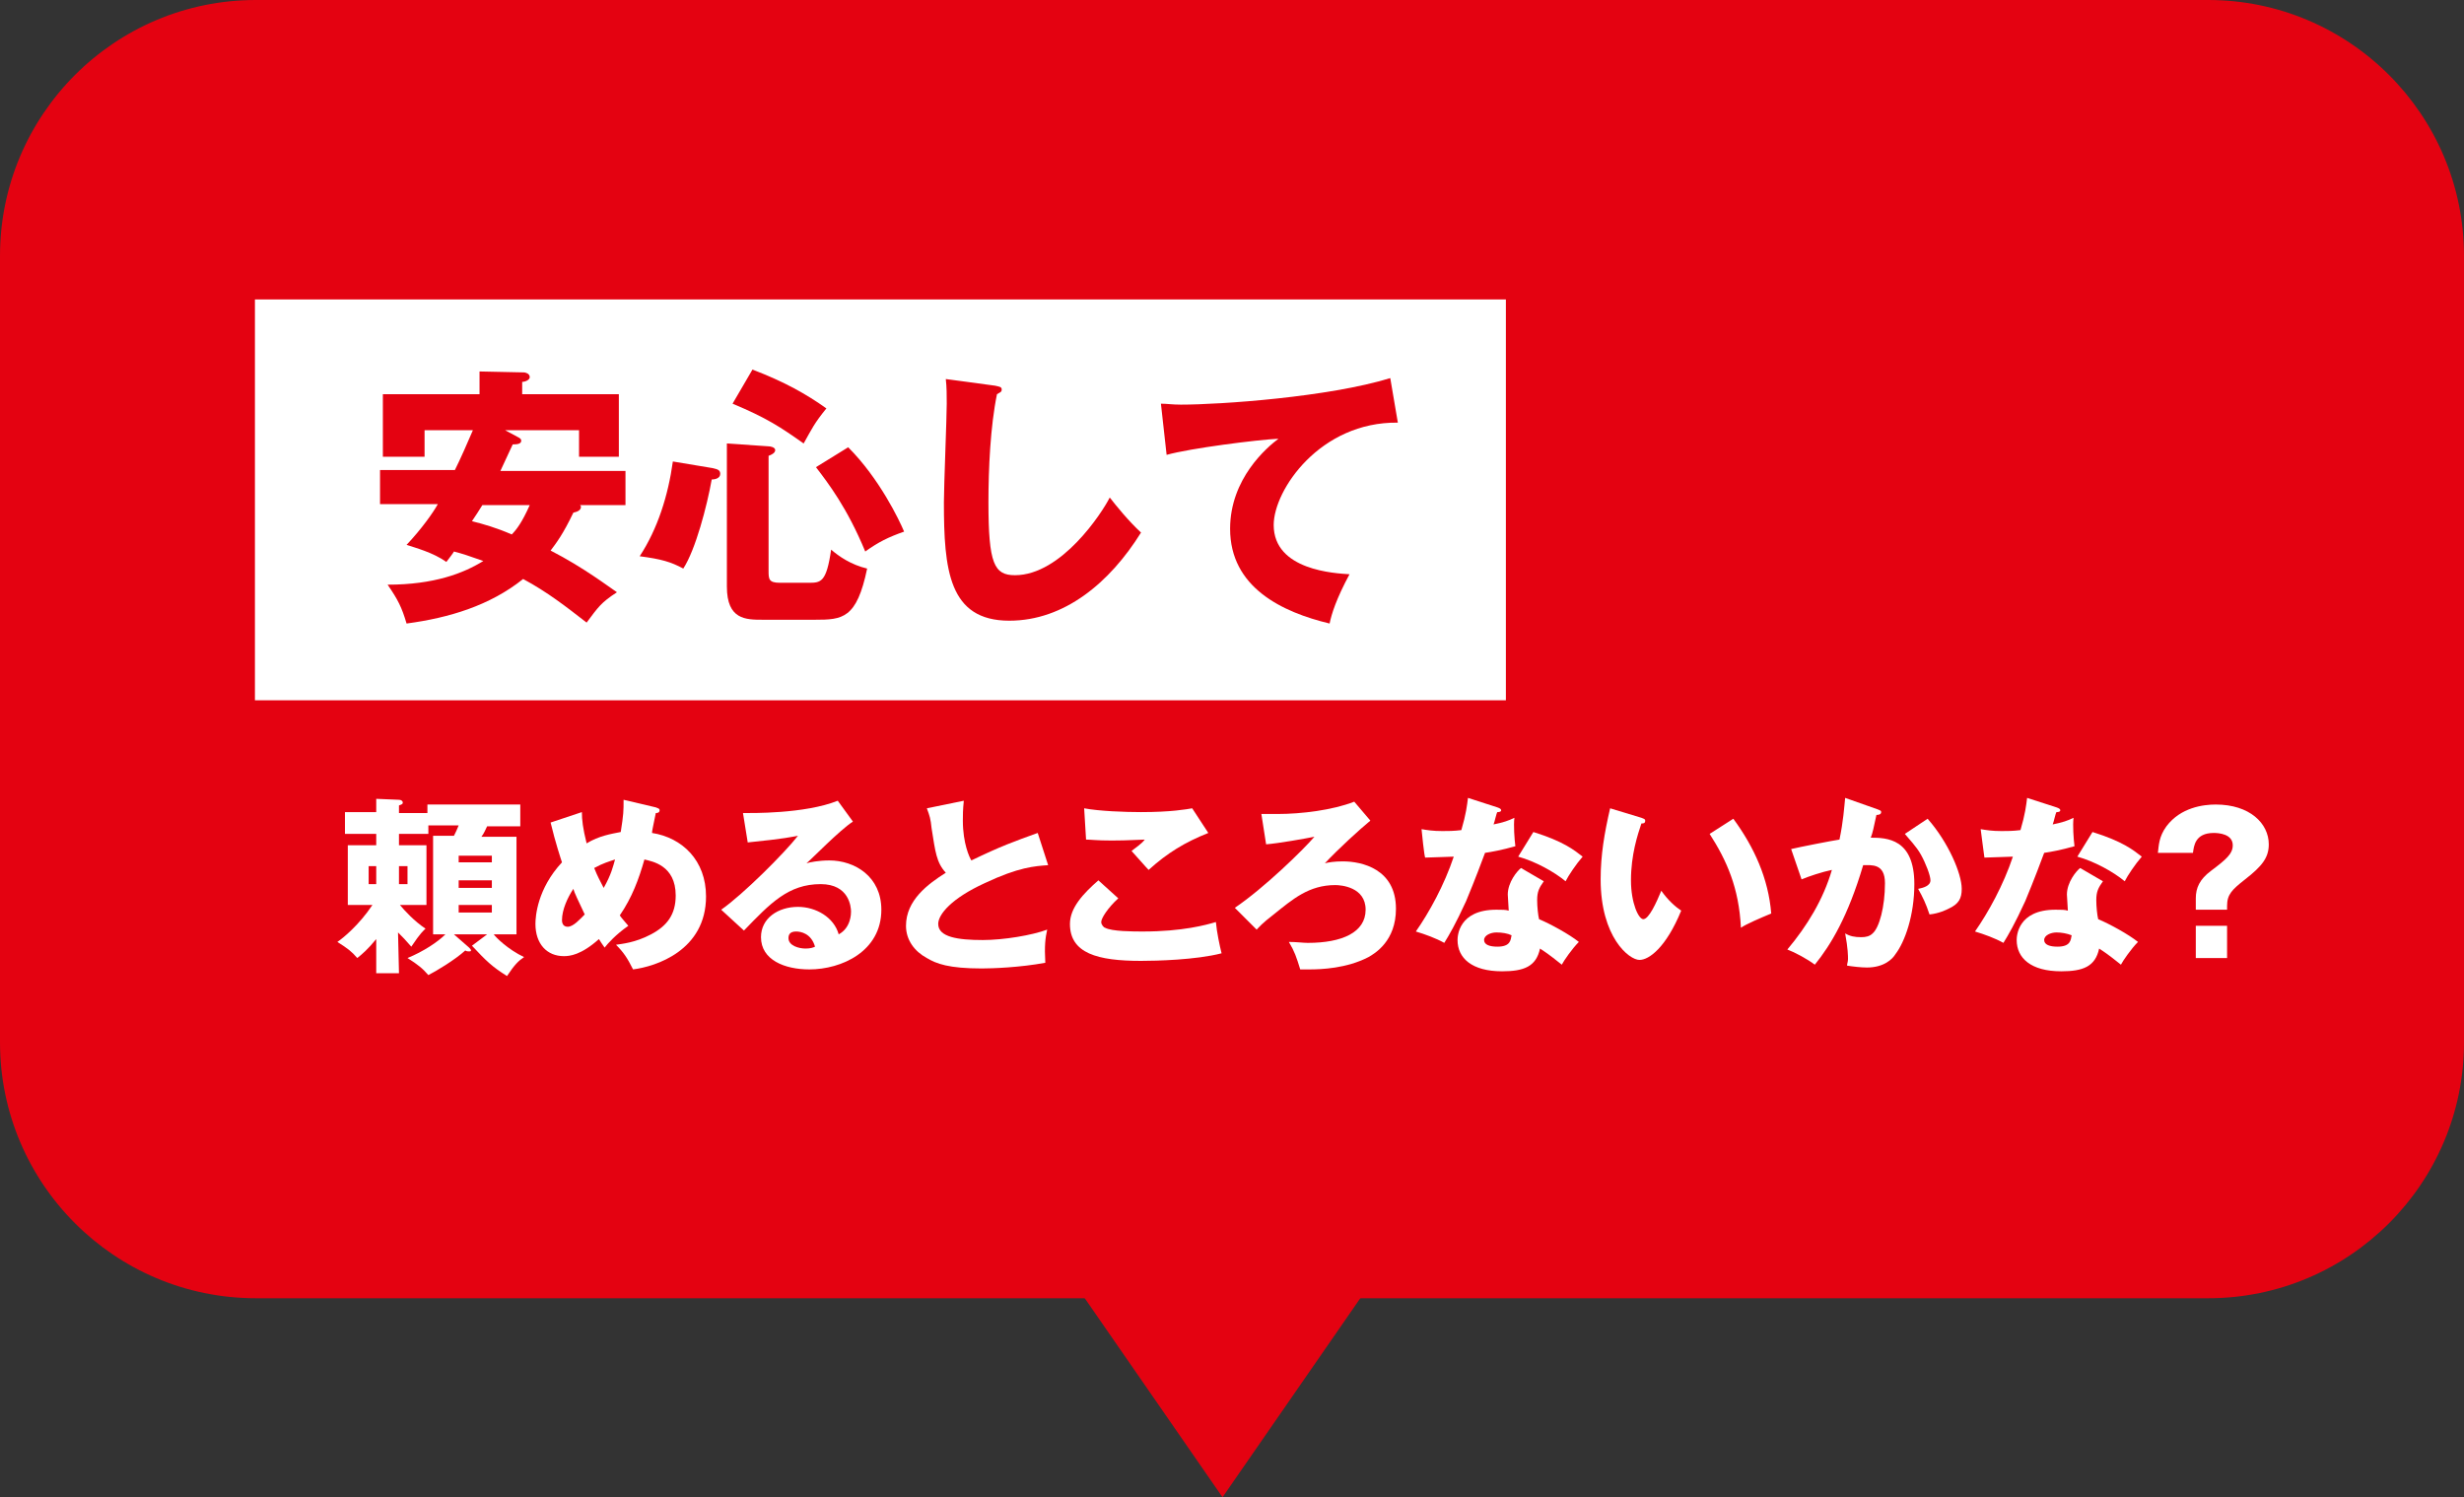 <?xml version="1.0" encoding="utf-8"?>
<!-- Generator: Adobe Illustrator 27.9.1, SVG Export Plug-In . SVG Version: 6.00 Build 0)  -->
<svg version="1.1" id="b" xmlns="http://www.w3.org/2000/svg" xmlns:xlink="http://www.w3.org/1999/xlink" x="0px" y="0px"
	 viewBox="0 0 260 158" style="enable-background:new 0 0 260 158;" xml:space="preserve">
<rect x="0" y="0" width="260" height="158" fill="#333333" stroke="none"/>
<style type="text/css">
	.st0{fill:#E40211;}
	.st1{fill:#FFFFFF;}
</style>
<g id="c">
	<g>
		<g>
			<path id="d" class="st0" d="M27,0h206c14.9,0,27,12.1,27,27v83c0,14.9-12.1,27-27,27H27c-14.9,0-27-12.1-27-27V27
				C0,12.1,12.1,0,27,0z"/>
			<path id="e" class="st0" d="M129,158l-18-26h36L129,158z"/>
		</g>
		<rect id="f" x="26.9" y="31.6" class="st1" width="132" height="42.3"/>
		<g id="g">
			<g>
				<path class="st0" d="M54.6,46.1c0.2,0.1,0.4,0.2,0.4,0.4c0,0.3-0.3,0.4-0.9,0.4c-0.2,0.4-1.1,2.4-1.3,2.8H66v3.6h-4.8
					c0.1,0.1,0.1,0.1,0.1,0.2c0,0.3-0.3,0.5-0.8,0.6c-1.1,2.3-1.8,3.2-2.4,4c3.5,1.8,6.1,3.8,7,4.4c-1.7,1.1-2,1.6-3.2,3.2
					c-2.2-1.7-4.1-3.2-6.7-4.6c-3.5,2.8-7.8,4.1-12.3,4.7c-0.5-1.7-0.9-2.5-2-4.1c4.9,0,8-1.2,10.1-2.5c-1.4-0.5-2.3-0.8-3.1-1
					c-0.1,0.2-0.5,0.7-0.8,1.1c-1.4-1-3.3-1.5-4.2-1.8c1.6-1.7,2.8-3.4,3.3-4.3h-6.1v-3.6H48c0.6-1.2,1.3-2.8,1.9-4.2h-5.1v2.8h-4.4
					v-6.6h10.2v-2.4l4.7,0.1c0.1,0,0.6,0.1,0.6,0.5c0,0.3-0.5,0.5-0.8,0.5v1.3h10.2v6.6h-4.2v-2.8h-7.8L54.6,46.1L54.6,46.1z
					 M50.9,53.3c-0.3,0.5-0.7,1.1-1.1,1.7c1.2,0.3,2.6,0.7,4.2,1.4c0.5-0.5,1.1-1.3,1.9-3.1C56,53.3,50.9,53.3,50.9,53.3z"/>
				<path class="st0" d="M75.2,49.4c0.3,0.1,0.8,0.1,0.8,0.6c0,0.5-0.6,0.6-0.9,0.6c-0.5,2.8-1.7,7.4-3,9.4c-1.3-0.7-2.3-1-4.6-1.3
					c1.9-2.9,3-6.4,3.5-10C71,48.7,75.2,49.4,75.2,49.4z M81.1,47.1c0.2,0,0.7,0.1,0.7,0.4c0,0.3-0.4,0.5-0.7,0.6v12.1
					c0,0.9,0,1.3,1.2,1.3h3c1.3,0,1.9,0,2.4-3.5c0.8,0.7,2.1,1.6,3.8,2c-1.1,5.3-2.6,5.4-5.5,5.4h-5.5c-1.8,0-3.8,0-3.8-3.5V46.8
					L81.1,47.1L81.1,47.1z M79.4,39c3.4,1.3,5.7,2.6,7.8,4.1c-1.3,1.6-1.5,2.1-2.4,3.7c-2.4-1.7-3.9-2.7-7.5-4.2L79.4,39z
					 M89.5,47.2c3.3,3.3,5.4,7.7,5.9,8.9c-1.7,0.6-2.7,1.1-4.1,2.1c-1.9-4.6-3.9-7.2-5.2-8.9C86.1,49.3,89.5,47.2,89.5,47.2z"/>
				<path class="st0" d="M105,40.7c0.4,0.1,0.7,0.1,0.7,0.4c0,0.3-0.2,0.3-0.5,0.5c-0.7,3.4-0.9,7.9-0.9,11.4c0,6.5,0.6,7.7,2.8,7.7
					c4.9,0,9.2-6.6,10-8.2c0.7,0.9,2,2.5,3.3,3.7c-3.3,5.3-8.1,9.3-13.9,9.3c-6.4,0-6.9-5.4-6.9-12.5c0-1.7,0.3-8.9,0.3-10.4
					c0-0.8,0-1.8-0.1-2.6L105,40.7L105,40.7z"/>
				<path class="st0" d="M147.5,44.6c-8.2-0.1-13.1,7.1-13.1,10.8c0,4.8,6.5,5.1,8,5.2c-1.4,2.6-1.9,4.2-2.1,5.2
					c-5-1.2-10.5-3.8-10.5-10c0-5.3,3.9-8.6,5.1-9.5c-2.2,0.1-9.3,1-11.8,1.7l-0.6-5.4c0.6,0,1.2,0.1,2.1,0.1
					c4.2,0,15.6-0.8,22.1-2.8L147.5,44.6L147.5,44.6z"/>
			</g>
			<g>
				<path class="st1" d="M42.1,102.7h-2.4v-3.6c-0.9,1.1-1.5,1.6-2,2c-0.6-0.7-1-1-2.1-1.7c0.6-0.4,2.3-1.8,3.7-3.9h-2.6v-6.3h3V88
					h-3.3v-2.3h3.3v-1.4l2.4,0.1c0.2,0,0.4,0.1,0.4,0.3c0,0.2-0.2,0.2-0.4,0.3v0.8h3v-0.9h9.8v2.3h-3.5c-0.2,0.4-0.3,0.7-0.6,1.1
					h3.7v10.3h-2.4c0.2,0.3,1.5,1.6,3.2,2.4c-0.6,0.4-1,0.8-1.8,2c-1.6-1-2.2-1.6-3.7-3.2l1.6-1.2h-3.5l1.6,1.4
					c0.1,0.1,0.2,0.2,0.2,0.3c0,0.1-0.1,0.1-0.2,0.1c-0.1,0-0.3,0-0.4-0.1c-1.1,1-3.1,2.2-3.9,2.6c-0.6-0.7-1.1-1.1-2.2-1.8
					c1.7-0.7,3.2-1.7,4-2.5h-1.3V88.2h2.2c0.2-0.4,0.3-0.6,0.5-1.1h-3.2V88h-3.1v1.2h2.9v6.3h-2.8c0.5,0.6,1.5,1.7,2.7,2.5
					c-0.2,0.2-0.5,0.4-1.5,1.9c-0.7-0.8-0.8-0.9-1.4-1.5L42.1,102.7L42.1,102.7z M39.7,93.3v-1.9h-0.8v1.9H39.7z M42.1,91.4v1.9H43
					v-1.9H42.1z M51.9,91v-0.7h-3.5V91H51.9z M48.4,92.9v0.8h3.5v-0.8H48.4z M48.4,95.5v0.8h3.5v-0.8H48.4z"/>
				<path class="st1" d="M61.4,85.7c0,0.8,0.1,1.7,0.5,3.3c1.3-0.8,2.6-1,3.6-1.2c0.3-1.9,0.3-2.2,0.3-3.4l3.4,0.8
					c0.2,0.1,0.4,0.1,0.4,0.3c0,0.3-0.3,0.3-0.4,0.3c0,0.1-0.4,1.8-0.4,2.1c3.2,0.5,5.7,2.9,5.7,6.7c0,5.7-5.3,7.4-7.7,7.7
					c-0.6-1.2-1-1.8-1.8-2.6c0.6-0.1,2-0.2,3.7-1.1c1.7-0.9,2.6-2.1,2.6-4.1c0-3.2-2.5-3.6-3.3-3.8c-0.6,2.1-1.3,4-2.6,5.9
					c0.2,0.3,0.4,0.5,0.9,1.1c-1.3,0.9-2.2,1.9-2.5,2.3c-0.3-0.4-0.4-0.6-0.6-0.9c-1.9,1.7-3.1,1.8-3.7,1.8c-1.8,0-3-1.3-3-3.4
					c0-0.8,0.2-3.7,2.8-6.5c-0.1-0.3-0.7-2.1-1.2-4.2L61.4,85.7L61.4,85.7z M60.5,93.8c-0.6,0.9-1.2,2.2-1.2,3.3
					c0,0.1,0,0.7,0.6,0.7c0.6,0,1.3-0.8,1.8-1.3C61,95,60.6,94.2,60.5,93.8L60.5,93.8z M62.7,91.6c0.4,1,0.6,1.3,1,2.1
					c0.8-1.4,1-2.3,1.2-3C64.3,90.9,63.6,91.1,62.7,91.6z"/>
				<path class="st1" d="M90,86.7c-1.4,0.9-4.4,4-4.9,4.4c0.3-0.1,1.3-0.3,2.4-0.3c2.7,0,5.5,1.7,5.5,5.2c0,4.4-4.2,6.3-7.6,6.3
					c-2.6,0-5.1-1-5.1-3.4c0-2,1.8-3.2,3.9-3.2c1.9,0,3.8,1.1,4.3,2.9c1.3-0.7,1.3-2.2,1.3-2.4c0-0.5-0.2-2.9-3.2-2.9
					c-3.4,0-5.3,2-8.1,4.9L76.1,96c2.3-1.6,6.7-6,8.1-7.8c-0.6,0.1-1.3,0.3-5.3,0.7l-0.5-3.1c0.8,0,6.5,0.1,10-1.3L90,86.7L90,86.7z
					 M84,98.3c-0.7,0-0.8,0.4-0.8,0.7c0,0.8,1.1,1.1,1.8,1.1c0.5,0,0.8-0.1,1-0.2C85.6,98.5,84.5,98.3,84,98.3z"/>
				<path class="st1" d="M110.6,91.3c-1.4,0.1-3.1,0.2-6.7,1.9c-3.5,1.6-4.9,3.3-4.9,4.3c0,1.4,2.1,1.7,4.7,1.7
					c2.2,0,5.2-0.5,6.8-1.1c-0.2,0.9-0.3,1.7-0.2,3.5c-2.7,0.5-5.6,0.6-6.7,0.6c-3.5,0-4.8-0.5-5.8-1.1c-1.3-0.7-2.2-1.9-2.2-3.4
					c0-2.7,2.3-4.4,4.2-5.6c-1-1.1-1.1-2.2-1.5-4.7c-0.1-1-0.2-1.3-0.5-2.1l3.9-0.8c-0.1,1-0.1,1.5-0.1,2.1c0,2.4,0.7,3.9,0.9,4.2
					c3.1-1.5,4.5-2,7-2.9L110.6,91.3L110.6,91.3z"/>
				<path class="st1" d="M118,94.8c-1.1,1-1.8,2.1-1.8,2.5c0,0.3,0.3,0.6,0.4,0.6c0.7,0.4,3,0.4,4,0.4c4.2,0,6.7-0.7,7.7-1
					c0.1,1.1,0.4,2.5,0.6,3.3c-2.7,0.7-6.9,0.8-8.5,0.8c-4.6,0-7.5-0.8-7.5-3.9c0-1.7,1.4-3.2,3-4.6L118,94.8L118,94.8z M127.5,87.9
					c-2.5,1-4.3,2.1-6.3,3.9c0,0-0.2-0.2-1.8-2c0.5-0.4,1-0.7,1.4-1.2c-0.5,0-1.7,0.1-3.5,0.1c-1.6,0-2.2-0.1-2.7-0.1l-0.2-3.3
					c1.6,0.3,4.3,0.4,6,0.4c3.2,0,4.8-0.3,5.4-0.4L127.5,87.9L127.5,87.9z"/>
				<path class="st1" d="M144.6,86.6c-1.1,0.9-3.4,3-4.8,4.5c0.4-0.1,1-0.2,1.9-0.2c2,0,5.6,0.8,5.6,5c0,3.4-2.2,4.7-2.9,5.1
					c-2.3,1.2-5,1.3-6.2,1.3c-0.5,0-0.8,0-1,0c-0.4-1.3-0.6-1.9-1.2-2.9c0.8,0,1.5,0.1,2,0.1c3.6,0,6.1-1.1,6.1-3.5
					c0-2.4-2.6-2.6-3.2-2.6c-2.8,0-4.5,1.5-6.5,3.1c-1.3,1-1.5,1.3-1.8,1.6l-2.3-2.3c3.1-2.1,7.2-6.1,8.4-7.5
					c-1,0.2-3.8,0.7-5.1,0.8l-0.5-3.2c0.5,0,1,0,1.7,0c2.5,0,5.8-0.4,8.1-1.3L144.6,86.6L144.6,86.6z"/>
				<path class="st1" d="M150,87.5c0.6,0.1,1.2,0.2,2.2,0.2c0.6,0,1.2,0,2-0.1c0.5-1.7,0.6-2.6,0.7-3.4l3.1,1
					c0.3,0.1,0.4,0.2,0.4,0.3c0,0.2-0.3,0.2-0.4,0.2c-0.1,0.1-0.3,1.1-0.4,1.3c1-0.2,1.6-0.4,2.2-0.7c-0.1,0.8,0,2.2,0.1,3
					c-1.4,0.4-2.5,0.6-3.2,0.7c-0.3,0.8-1,2.7-2,5.1c-1.1,2.4-1.8,3.6-2.3,4.4c-0.9-0.5-2-0.9-3-1.2c1.4-2,3-4.9,4-7.9
					c-0.5,0-2.4,0.1-3,0.1C150.3,90.6,150,87.5,150,87.5z M162.9,93c-0.5,0.7-0.7,1.1-0.7,2c0,0.7,0.1,1.6,0.2,2
					c1.2,0.5,3.2,1.6,4.2,2.4c-0.7,0.7-1.6,2-1.8,2.4c-1.5-1.2-1.7-1.3-2.3-1.7c-0.4,1.9-1.7,2.4-4,2.4c-3.2,0-4.7-1.4-4.7-3.3
					c0-0.4,0.1-3.2,4.1-3.2c0.6,0,1,0,1.3,0.1c0-0.1-0.1-1.6-0.1-1.7c0-1.3,1-2.5,1.4-2.8L162.9,93z M157.9,98.4
					c-0.6,0-1.3,0.3-1.3,0.8c0,0.5,0.6,0.7,1.4,0.7c1.4,0,1.4-0.7,1.5-1.2C159.1,98.5,158.5,98.4,157.9,98.4L157.9,98.4z
					 M161.8,87.8c3.2,1,4.3,1.9,5.2,2.6c-0.7,0.8-1.5,2-1.8,2.6c-1.2-1-3.2-2.1-5-2.6L161.8,87.8L161.8,87.8z"/>
				<path class="st1" d="M173.2,86.3c0.2,0.1,0.4,0.1,0.4,0.3c0,0.3-0.2,0.3-0.4,0.3c-0.4,1.2-1.1,3.3-1.1,6c0,2.4,0.8,4.1,1.3,4.1
					c0.6,0,1.4-1.8,1.9-3c0.7,1,1.5,1.7,2.1,2.1c-1.6,3.9-3.4,5.2-4.4,5.2c-1.1,0-4.1-2.4-4.1-8.5c0-2.6,0.4-4.9,1-7.5L173.2,86.3
					L173.2,86.3z M182.9,86.4c2.2,3,3.7,6.3,4,10c-1.2,0.5-2.6,1.1-3.2,1.5c-0.2-4.2-1.5-7.1-3.3-9.9L182.9,86.4L182.9,86.4z"/>
				<path class="st1" d="M198.1,85.4c0.2,0.1,0.4,0.1,0.4,0.3c0,0.3-0.4,0.3-0.5,0.3c-0.3,1.4-0.4,1.9-0.6,2.4
					c1.7,0,4.6,0.1,4.6,4.9c0,3.3-1,6.1-2,7.4c-0.3,0.5-1.2,1.4-3,1.4c-0.6,0-1.5-0.1-2.1-0.2c0-0.2,0.1-0.4,0.1-0.7
					c0-0.3,0-1.1-0.3-2.7c0.5,0.3,1,0.4,1.7,0.4c0.5,0,0.9-0.1,1.2-0.4c0.7-0.6,1.3-2.8,1.3-5.3c0-2.1-1.4-1.9-2.3-1.9
					c-1.6,5.4-3.4,8.4-5.1,10.5c-0.8-0.6-2.1-1.3-2.9-1.6c2.1-2.5,3.8-5.3,4.7-8.4c-1,0.2-2.5,0.7-3.2,1l-1.1-3.2
					c0.8-0.2,4.4-0.9,5.1-1c0.4-1.9,0.5-3.4,0.6-4.4L198.1,85.4L198.1,85.4z M203.4,86.4c2.2,2.5,3.6,5.8,3.6,7.4
					c0,1-0.3,1.6-1.4,2.1c-0.2,0.1-1,0.5-2,0.6c-0.4-1.2-0.7-1.8-1.2-2.7c0.5-0.1,1.3-0.3,1.3-0.9c0-0.5-0.5-1.8-1-2.7
					c-0.5-0.9-1.3-1.7-1.7-2.2L203.4,86.4L203.4,86.4z"/>
				<path class="st1" d="M209,87.5c0.6,0.1,1.2,0.2,2.2,0.2c0.6,0,1.2,0,2-0.1c0.5-1.7,0.6-2.6,0.7-3.4l3.1,1
					c0.3,0.1,0.4,0.2,0.4,0.3c0,0.2-0.3,0.2-0.4,0.2c-0.1,0.1-0.3,1.1-0.4,1.3c1-0.2,1.6-0.4,2.2-0.7c-0.1,0.8,0,2.2,0.1,3
					c-1.4,0.4-2.5,0.6-3.2,0.7c-0.3,0.8-1,2.7-2,5.1c-1.1,2.4-1.8,3.6-2.3,4.4c-0.9-0.5-2-0.9-3-1.2c1.4-2,3-4.9,4-7.9
					c-0.5,0-2.4,0.1-3,0.1C209.4,90.6,209,87.5,209,87.5z M221.9,93c-0.5,0.7-0.7,1.1-0.7,2c0,0.7,0.1,1.6,0.2,2
					c1.2,0.5,3.2,1.6,4.2,2.4c-0.7,0.7-1.6,2-1.8,2.4c-1.5-1.2-1.7-1.3-2.3-1.7c-0.4,1.9-1.7,2.4-4,2.4c-3.2,0-4.7-1.4-4.7-3.3
					c0-0.4,0.1-3.2,4.1-3.2c0.6,0,1,0,1.3,0.1c0-0.1-0.1-1.6-0.1-1.7c0-1.3,1-2.5,1.4-2.8L221.9,93z M217,98.4
					c-0.6,0-1.3,0.3-1.3,0.8c0,0.5,0.6,0.7,1.4,0.7c1.4,0,1.4-0.7,1.5-1.2C218.1,98.5,217.5,98.4,217,98.4L217,98.4z M220.8,87.8
					c3.2,1,4.3,1.9,5.2,2.6c-0.7,0.8-1.5,2-1.8,2.6c-1.2-1-3.2-2.1-5-2.6L220.8,87.8L220.8,87.8z"/>
				<path class="st1" d="M231.7,96v-1.2c0-1.1,0.4-2,1.6-2.9c1.6-1.2,2.3-1.8,2.3-2.7c0-1.2-1.5-1.3-2-1.3c-2,0-2.1,1.4-2.2,2.1
					h-3.7c0.1-0.8,0.1-1.7,0.9-2.8c1.5-2,3.9-2.3,5.2-2.3c3.6,0,5.6,2,5.6,4.2c0,1.4-0.7,2.3-2.5,3.7c-1.4,1.1-1.9,1.6-1.9,2.8V96
					L231.7,96L231.7,96z M231.7,97.7h3.3v3.4h-3.3V97.7z"/>
			</g>
		</g>
	</g>
</g>
</svg>
